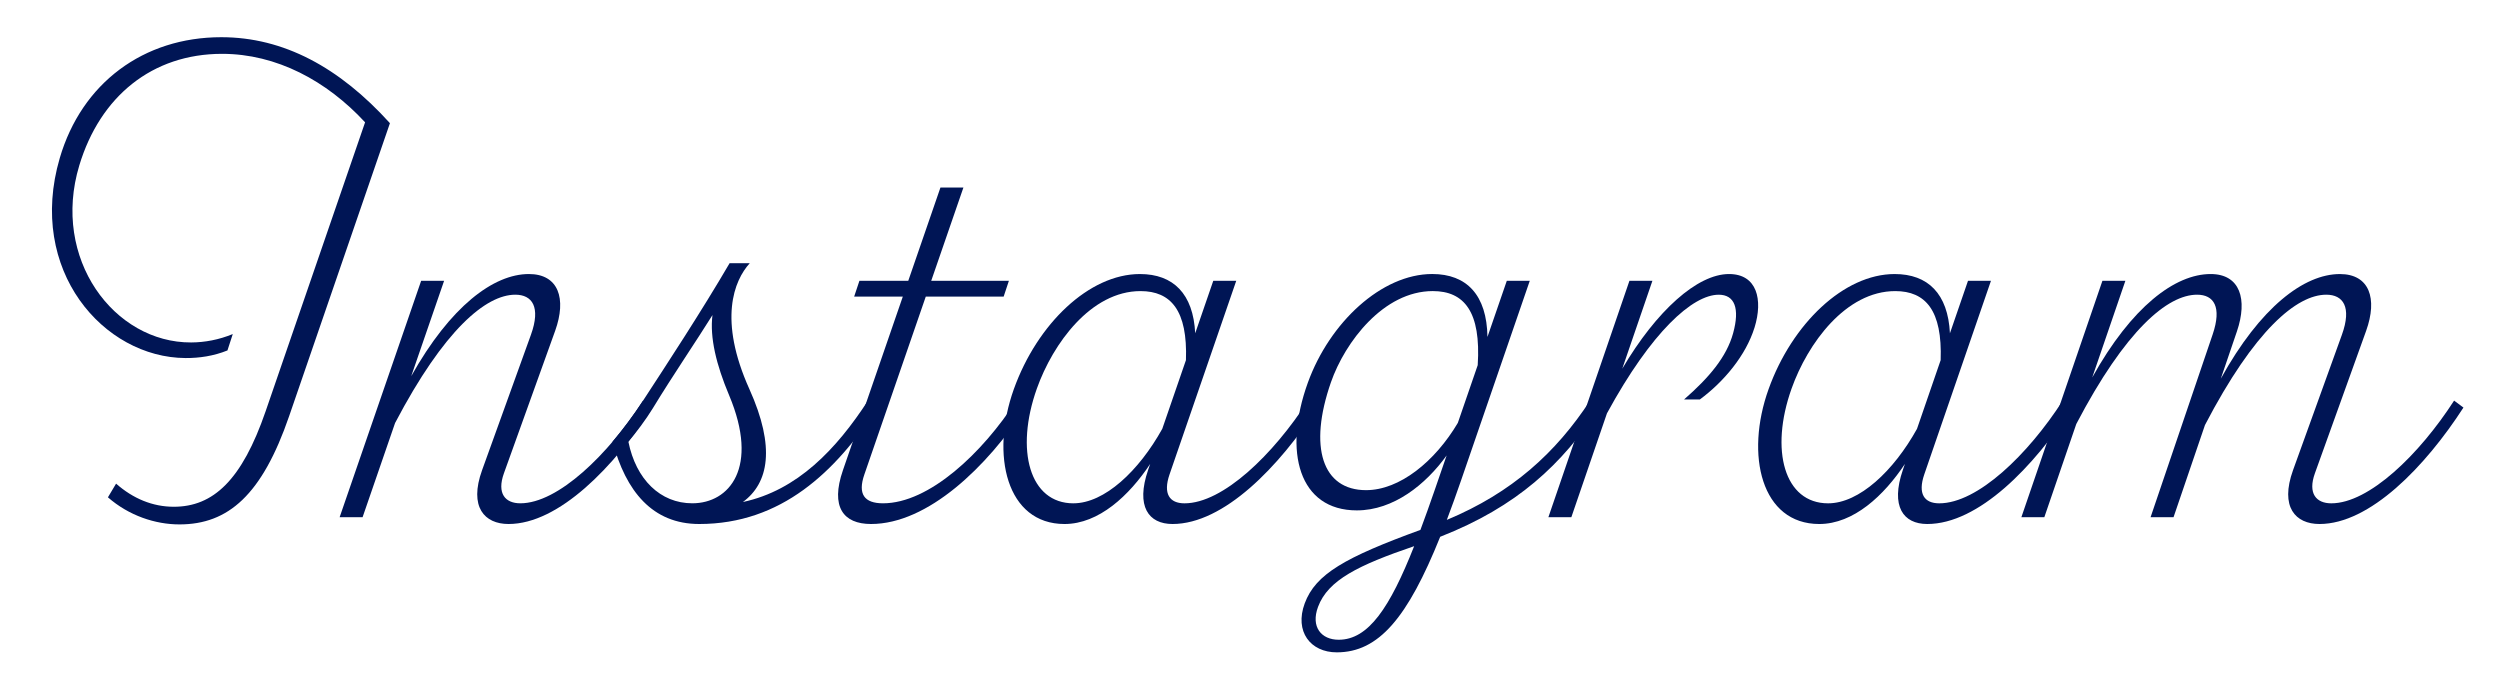 <?xml version="1.0" encoding="UTF-8"?>
<svg id="_レイヤー_1" data-name="レイヤー 1" xmlns="http://www.w3.org/2000/svg" width="148" height="40" viewBox="0 0 148 40">
  <defs>
    <style>
      .cls-1 {
        isolation: isolate;
      }

      .cls-2 {
        fill: #001555;
        stroke-width: 0px;
      }
    </style>
  </defs>
  <g id="Instagram" class="cls-1">
    <g class="cls-1">
      <path class="cls-2" d="m23.084,7.292l-5.967,17.343c-1.604,4.663-3.603,6.41-6.493,6.41-1.432,0-2.991-.517-4.235-1.604l.483-.81c1.008.889,2.168,1.369,3.417,1.369,2.332,0,4.031-1.569,5.438-5.659l5.886-17.1c-2.271-2.457-5.245-4.054-8.466-4.054-4.14,0-7.22,2.524-8.452,6.603-1.672,5.53,2.062,10.504,6.621,10.483.809-.003,1.648-.161,2.464-.497l-.315.97c-.824.332-1.665.454-2.483.45-4.847-.024-9.391-5.188-7.445-11.835,1.302-4.447,4.961-7.159,9.564-7.159,3.687,0,6.997,1.788,9.983,5.09Z"/>
      <path class="cls-2" d="m38.626,24.129c-2.26,3.496-5.538,6.892-8.521,6.892-1.418,0-2.355-1-1.565-3.188l2.891-8.013c.596-1.65.072-2.374-.924-2.374-1.733,0-4.215,2.06-7.118,7.595l-1.924,5.579h-1.359l4.827-13.998h1.359l-1.947,5.646c2.314-4.129,4.873-6.045,6.966-6.045,1.751,0,2.243,1.447,1.554,3.363l-3.031,8.428c-.436,1.211.084,1.782.969,1.782,2.233,0,5.208-2.885,7.269-6.081l.555.414Z"/>
      <path class="cls-2" d="m51.94,24.129c-2.456,3.801-5.694,6.892-10.546,6.892-2.763,0-4.346-1.929-5.129-4.88.508-.592,1.216-1.521,1.807-2.428,1.417-2.173,3.447-5.267,5.119-8.13h1.193c-.932,1.027-1.87,3.346-.019,7.455,1.559,3.46,1.134,5.566-.386,6.681,3.228-.691,5.533-3.123,7.407-6.004l.554.414Zm-8.776-.728c-.761-1.809-1.151-3.418-.986-4.748-.956,1.537-2.352,3.578-3.522,5.503-.424.696-1.022,1.48-1.455,1.993.449,2.237,1.894,3.646,3.782,3.646,2.2,0,3.979-2.12,2.181-6.395Z"/>
      <path class="cls-2" d="m60.719,24.129c-2.272,3.496-5.79,6.892-9.153,6.892-1.643,0-2.413-1.011-1.667-3.175l3.547-10.286h-2.88l.312-.938h2.892l1.904-5.519h1.36l-1.905,5.519h4.598l-.311.938h-4.61l-3.638,10.537c-.399,1.155-.001,1.699,1.107,1.699,2.733,0,5.888-2.98,7.889-6.081l.555.414Z"/>
      <path class="cls-2" d="m77.99,24.129c-2.26,3.496-5.539,6.892-8.577,6.892-1.418,0-2.187-1.039-1.443-3.204l.121-.353c-1.241,1.87-3.038,3.557-5.072,3.557-3.419,0-4.406-4.067-2.997-7.992,1.39-3.87,4.461-6.806,7.46-6.806,1.975,0,3.158,1.166,3.274,3.507l1.07-3.107h1.36l-3.948,11.459c-.398,1.155,0,1.715.884,1.715,2.277,0,5.253-2.885,7.314-6.081l.555.414Zm-14.445,5.667c1.84,0,3.877-1.915,5.262-4.411l1.401-4.065c.105-2.94-.889-4.087-2.69-4.087-2.929,0-5.186,3.097-6.136,5.771-1.302,3.659-.422,6.793,2.163,6.793h0Z"/>
      <path class="cls-2" d="m94.685,24.13c-2.224,3.378-4.874,5.861-9.426,7.648-1.928,4.797-3.642,6.841-6.121,6.841-1.563,0-2.512-1.235-1.9-2.896.642-1.742,2.399-2.728,6.851-4.353.273-.729.554-1.515.845-2.359l.707-2.049c-1.237,1.72-3.142,3.253-5.318,3.253-3.407,0-4.386-3.446-2.898-7.562,1.288-3.559,4.363-6.431,7.362-6.431,2.039,0,3.234,1.239,3.27,3.726l1.146-3.326h1.36l-4.063,11.804c-.29.841-.572,1.624-.848,2.352,3.865-1.611,6.453-3.972,8.481-7.062l.555.414h0Zm-10.967,8.203c-3.295,1.124-5.096,2.003-5.688,3.588-.448,1.199.198,1.952,1.219,1.952,1.764,0,3.03-1.901,4.469-5.54Zm2.588-7.305l1.175-3.411c.202-3.163-.797-4.385-2.66-4.385-2.917,0-5.2,3.021-6.028,5.395-1.345,3.853-.506,6.39,2.079,6.39,1.985,0,4.079-1.695,5.435-3.988Z"/>
      <path class="cls-2" d="m103.867,19.394c-.512,1.649-1.813,3.203-3.236,4.255h-.935c1.489-1.3,2.518-2.521,2.903-3.917.411-1.488.087-2.285-.85-2.285-1.536,0-3.979,2.175-6.617,7.022l-2.109,6.151h-1.359l4.799-13.998h1.36l-1.785,5.205c2.031-3.444,4.45-5.604,6.321-5.604,1.659,0,2.021,1.516,1.509,3.171Z"/>
      <path class="cls-2" d="m122.67,24.129c-2.26,3.496-5.538,6.892-8.577,6.892-1.418,0-2.187-1.039-1.443-3.204l.121-.353c-1.24,1.87-3.038,3.557-5.072,3.557-3.419,0-4.406-4.067-2.996-7.992,1.39-3.87,4.461-6.806,7.46-6.806,1.975,0,3.157,1.166,3.273,3.507l1.07-3.107h1.359l-3.947,11.459c-.398,1.155,0,1.715.884,1.715,2.277,0,5.253-2.885,7.313-6.081l.555.414Zm-9.183,1.256l1.4-4.065c.105-2.94-.889-4.087-2.689-4.087-2.93,0-5.186,3.097-6.137,5.771-1.302,3.659-.422,6.793,2.163,6.793,1.84,0,3.878-1.915,5.263-4.411Z"/>
      <path class="cls-2" d="m145.835,24.129c-2.26,3.496-5.538,6.892-8.521,6.892-1.419,0-2.355-1-1.566-3.188l2.892-8.013c.596-1.65.072-2.374-.925-2.374-1.745,0-4.25,2.089-7.18,7.714l-1.862,5.46h-1.359l3.677-10.826c.552-1.625.071-2.348-.925-2.348-1.739,0-4.233,2.075-7.15,7.656l-1.892,5.518h-1.359l4.799-13.998h1.359l-1.962,5.723c2.325-4.183,4.903-6.122,7.009-6.122,1.751,0,2.2,1.502,1.556,3.395l-.955,2.802c2.336-4.234,4.932-6.196,7.05-6.196,1.751,0,2.242,1.447,1.554,3.363l-3.031,8.428c-.436,1.211.085,1.782.969,1.782,2.233,0,5.209-2.885,7.27-6.081l.555.414Z"/>
    </g>
  </g>
</svg>